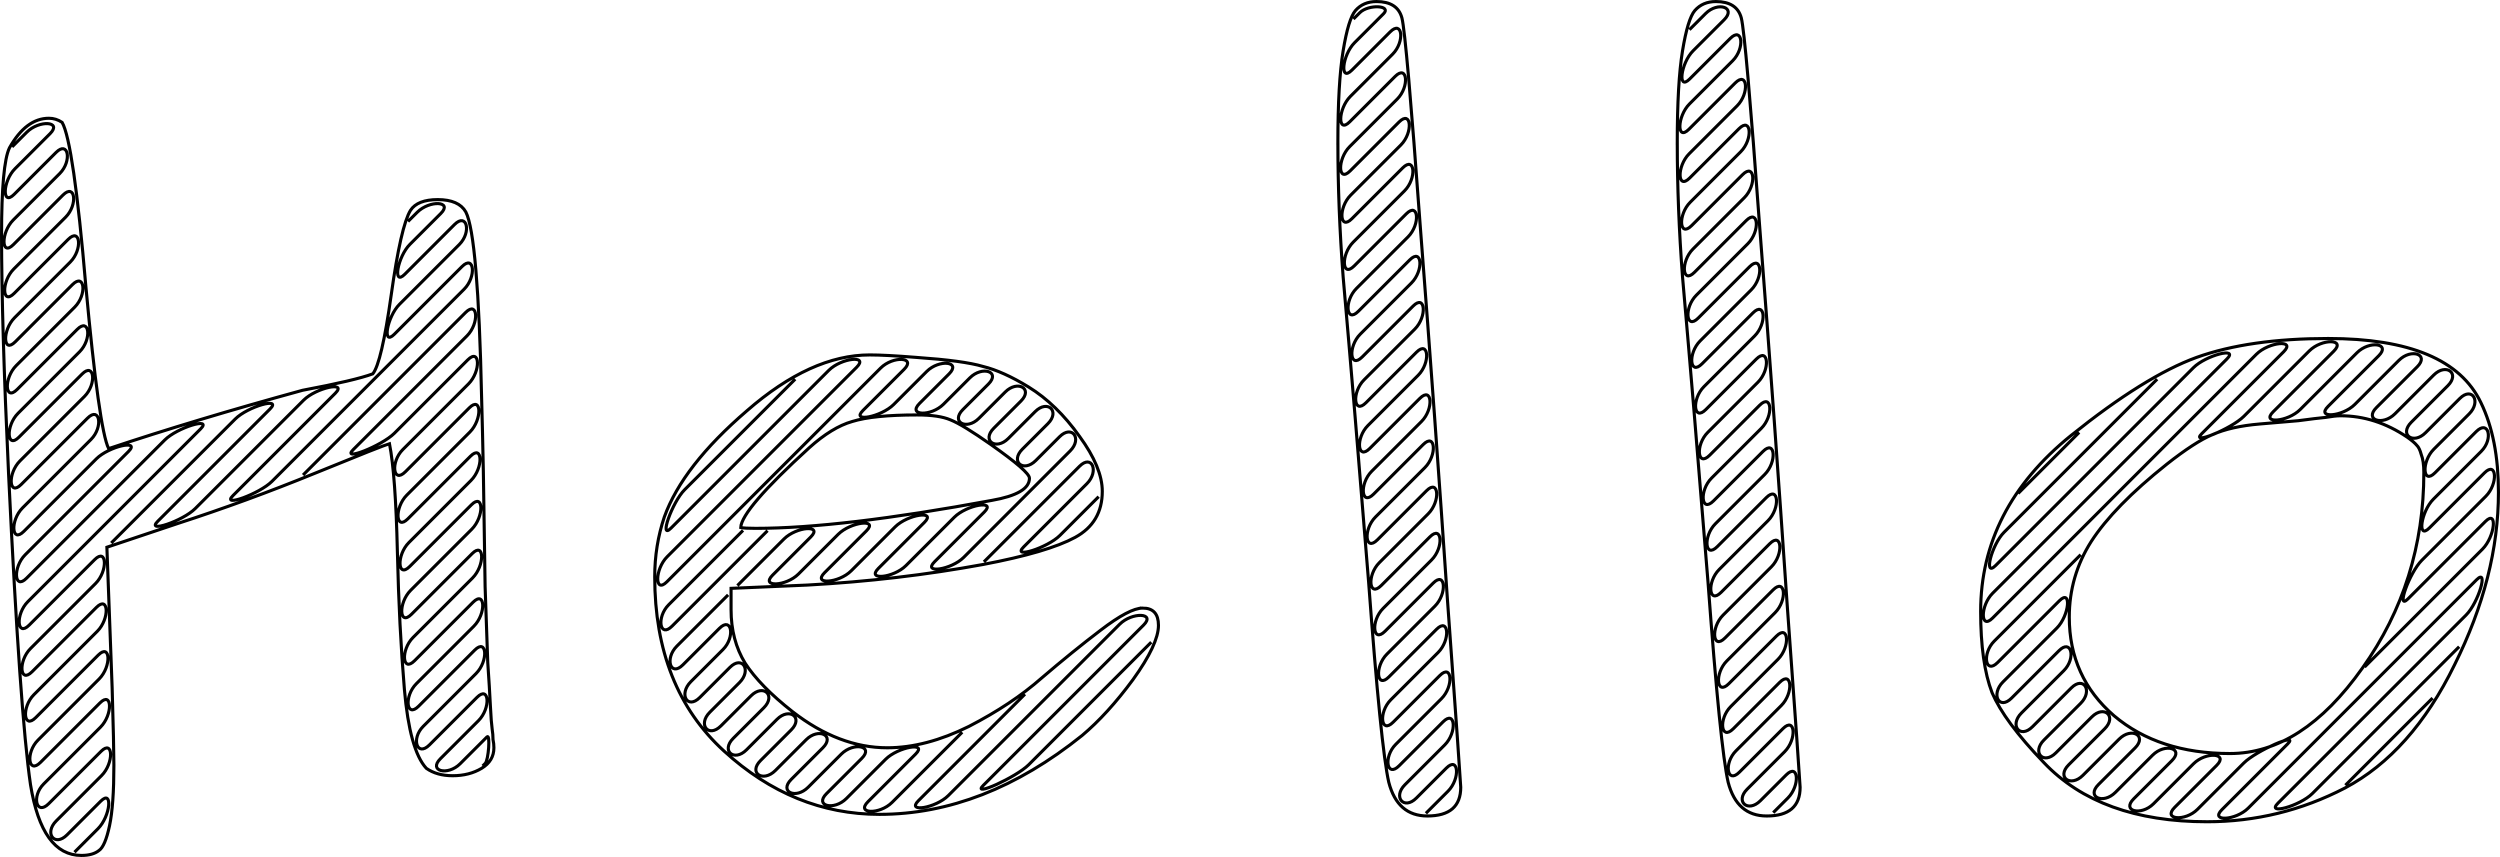 <?xml version="1.0" encoding="UTF-8" standalone="no"?>
<!-- Created with Inkscape (http://www.inkscape.org/) -->

<svg
   xmlns:dc="http://purl.org/dc/elements/1.1/"
   xmlns:cc="http://creativecommons.org/ns#"
   xmlns:rdf="http://www.w3.org/1999/02/22-rdf-syntax-ns#"
   xmlns:svg="http://www.w3.org/2000/svg"
   xmlns="http://www.w3.org/2000/svg"
   xmlns:sodipodi="http://sodipodi.sourceforge.net/DTD/sodipodi-0.dtd"
   xmlns:inkscape="http://www.inkscape.org/namespaces/inkscape"
   width="161.167mm"
   height="55.247mm"
   viewBox="0 0 161.167 55.247"
   version="1.1"
   id="svg8"
   inkscape:version="0.92.4 (5da689c313, 2019-01-14)"
   sodipodi:docname="hello.svg">
  <defs
     id="defs2" />
  <sodipodi:namedview
     id="base"
     pagecolor="#ffffff"
     bordercolor="#666666"
     borderopacity="1.0"
     inkscape:pageopacity="0.0"
     inkscape:pageshadow="2"
     inkscape:zoom="0.7"
     inkscape:cx="487.40578"
     inkscape:cy="107.66953"
     inkscape:document-units="mm"
     inkscape:current-layer="layer1"
     showgrid="false"
     inkscape:window-width="1920"
     inkscape:window-height="1015"
     inkscape:window-x="0"
     inkscape:window-y="0"
     inkscape:window-maximized="1"
     fit-margin-top="0"
     fit-margin-left="0"
     fit-margin-right="0"
     fit-margin-bottom="0" />
  <g
     inkscape:label="Layer 1"
     inkscape:groupmode="layer"
     id="layer1"
     transform="translate(-32.031,-76.363)">
    <path
       id="path827"
       style="font-style:normal;font-variant:normal;font-weight:bold;font-stretch:normal;font-size:54.749px;line-height:1;font-family:Purisa;-inkscape-font-specification:'Purisa Bold';letter-spacing:3.422px;word-spacing:0px;fill:none;fill-opacity:1;stroke:#000000;stroke-width:0.2;stroke-miterlimit:4;stroke-dasharray:none;stroke-opacity:1"
       d="m 165.545,104.437 q 4.752,-3.815 8.09,-5.033 3.395,-1.219 8.487,-1.219 7.864,0 9.844,4.133 1.132,2.331 1.132,5.775 0,5.457 -2.829,11.126 -2.772,5.669 -7.072,7.947 -4.187,2.172 -8.883,2.172 -6.902,0 -10.523,-3.815 -2.546,-2.649 -3.338,-4.503 -0.736,-1.907 -0.736,-5.245 0,-6.623 5.827,-11.338 z m 10.24,20.504 q 4.639,0 8.543,-5.51 3.96,-5.563 3.96,-12.609 0,-0.742 -0.17,-1.166 -0.113,-0.424 -0.283,-0.583 -0.17,-0.212 -0.622,-0.53 -2.037,-1.377 -4.3,-1.377 -0.339,0 -0.962,0.106 -0.566,0.053 -1.754,0.212 -1.132,0.106 -2.489,0.212 -1.867,0.159 -3.055,0.689 -1.132,0.477 -2.942,1.907 -3.395,2.702 -4.866,4.98 -1.414,2.225 -1.414,4.874 0,3.868 2.885,6.358 2.885,2.437 7.468,2.437 z M 140.158,85.576 q 0,-3.868 0.339,-5.934 0.339,-2.066 0.792,-2.596 0.509,-0.583 1.358,-0.583 1.358,0 1.641,1.06 0.283,1.113 1.188,13.51 0.962,12.398 1.754,24.106 0.849,11.709 0.849,11.974 0,1.854 -2.15,1.854 -1.924,0 -2.489,-2.172 -0.509,-2.225 -1.301,-12.927 -0.905,-11.285 -1.641,-19.656 -0.339,-4.45 -0.339,-8.636 z m -21.879,0 q 0,-3.868 0.339,-5.934 0.339,-2.066 0.792,-2.596 0.509,-0.583 1.358,-0.583 1.358,0 1.641,1.06 0.283,1.113 1.188,13.51 0.962,12.398 1.754,24.106 0.849,11.709 0.849,11.974 0,1.854 -2.15,1.854 -1.924,0 -2.489,-2.172 -0.509,-2.225 -1.301,-12.927 -0.905,-11.285 -1.641,-19.656 -0.339,-4.45 -0.339,-8.636 z M 98.397,107.192 q 0,-0.424 -2.489,-2.172 -1.81,-1.272 -2.603,-1.589 -0.735,-0.318 -2.15,-0.318 -2.829,0 -4.187,0.424 -1.301,0.371 -2.772,1.695 -4.356,3.974 -4.413,5.139 0.226,0.053 0.962,0.053 5.488,0 15.219,-1.801 2.433,-0.424 2.433,-1.43 z m 7.298,8.371 q 1.018,0 1.018,1.113 0,1.219 -1.641,3.497 -1.641,2.225 -3.281,3.603 -6.337,5.086 -13.069,5.086 -5.545,0 -10.014,-4.08 -4.47,-4.08 -4.47,-11.232 0,-2.013 0.622,-3.868 1.188,-3.285 5.318,-6.835 4.13,-3.603 7.921,-3.603 1.018,0 2.999,0.159 3.055,0.212 4.3,0.583 1.301,0.318 2.942,1.325 1.81,1.113 3.281,3.179 1.471,2.013 1.471,3.55 0,2.013 -1.754,2.967 -1.754,0.954 -5.941,1.748 -5.488,1.007 -11.315,1.325 l -4.922,0.212 v 1.377 q 0,1.96 0.905,3.444 0.962,1.483 3.055,3.126 2.999,2.331 6.11,2.331 2.489,0 5.262,-1.377 2.772,-1.43 4.696,-3.126 1.98,-1.695 3.791,-3.073 1.867,-1.43 2.716,-1.43 z m -66.322,10.119 q 0,2.596 -0.283,3.921 -0.283,1.325 -0.679,1.589 -0.396,0.318 -1.132,0.318 -2.546,0 -3.281,-4.556 -0.679,-4.609 -1.414,-20.027 -0.453,-9.696 -0.453,-15.417 0,-4.556 0.509,-5.616 1.075,-1.907 2.546,-1.907 0.453,0 0.849,0.265 0.735,1.272 1.528,10.543 0.849,9.219 1.471,10.49 5.545,-1.854 12.503,-3.762 3.395,-0.636 4.526,-1.06 0.566,-0.689 1.188,-5.086 0.622,-4.45 1.245,-5.457 0.453,-0.689 1.754,-0.689 1.358,0 1.81,0.795 0.792,1.536 1.018,11.974 0.057,1.96 0.113,4.768 0.057,4.185 0.113,7.417 0.113,3.179 0.17,4.874 0.113,1.642 0.17,2.808 0.057,1.113 0.113,1.483 0.057,0.371 0.057,0.689 0.057,0.265 0.057,0.53 0,0.848 -0.792,1.325 -0.792,0.477 -1.867,0.477 -1.018,0 -1.697,-0.477 -1.075,-1.166 -1.414,-5.086 -0.339,-3.974 -0.453,-8.901 -0.113,-4.927 -0.509,-6.941 -0.396,0.106 -4.809,1.907 -4.413,1.801 -8.826,3.232 l -4.583,1.536 0.339,9.06 q 0.113,3.815 0.113,4.98 z m -6.562,-39.851 0.945,-0.945 c 0.798,-0.798 2.304,-0.707 1.505,0.091 l -2.263,2.263 c -0.798,0.798 -0.855,2.452 -0.057,1.654 l 2.701,-2.701 c 0.798,-0.798 1.039,0.558 0.24,1.356 l -2.998,2.998 c -0.798,0.798 -0.791,2.387 0.007,1.589 l 3.195,-3.195 c 0.798,-0.798 0.973,0.624 0.175,1.422 l -3.343,3.343 c -0.798,0.798 -0.772,2.368 0.026,1.57 l 3.479,-3.479 c 0.798,-0.798 0.937,0.66 0.138,1.458 l -3.591,3.591 c -0.798,0.798 -0.755,2.352 0.043,1.553 l 3.686,-3.686 c 0.798,-0.798 0.947,0.65 0.148,1.448 l -3.774,3.774 c -0.798,0.798 -0.738,2.335 0.06,1.537 l 3.872,-3.872 c 0.798,-0.798 0.956,0.641 0.158,1.439 l -3.97,3.97 c -0.798,0.798 -0.738,2.335 0.06,1.537 l 4.067,-4.067 c 0.798,-0.798 0.956,0.641 0.158,1.439 l -4.165,4.165 c -0.798,0.798 -0.717,2.313 0.082,1.515 l 4.275,-4.275 c 0.798,-0.798 1.026,0.571 0.228,1.369 l -4.417,4.417 c -0.798,0.798 -0.713,2.309 0.086,1.511 l 4.677,-4.678 c 0.798,-0.798 2.869,-1.273 2.071,-0.474 l -6.663,6.663 c -0.798,0.798 -0.713,2.309 0.086,1.511 l 8.913,-8.913 c 0.798,-0.798 3.108,-1.511 2.31,-0.713 L 33.825,115.151 c -0.798,0.798 -0.713,2.309 0.086,1.511 l 4.222,-4.222 c 0.798,-0.798 0.856,0.741 0.058,1.539 l -4.194,4.194 c -0.798,0.798 -0.698,2.295 0.1,1.496 l 4.151,-4.151 c 0.798,-0.798 0.856,0.741 0.058,1.539 l -4.089,4.089 c -0.798,0.798 -0.679,2.275 0.119,1.477 l 4.028,-4.028 c 0.798,-0.798 0.856,0.741 0.058,1.539 l -3.944,3.944 c -0.798,0.798 -0.633,2.23 0.165,1.432 l 3.831,-3.831 c 0.798,-0.798 0.834,0.763 0.035,1.561 l -3.66,3.66 c -0.798,0.798 -0.474,2.071 0.324,1.272 l 3.371,-3.371 c 0.798,-0.798 0.834,0.763 0.035,1.561 l -2.922,2.922 c -0.798,0.798 -0.103,1.7 0.695,0.901 l 2.172,-2.172 c 0.798,-0.798 0.623,0.974 -0.176,1.772 L 36.833,131.301 M 58.335,90.641 l 0.595,-0.595 c 0.794,-0.794 2.314,-0.717 1.52,0.077 l -1.992,1.992 c -0.798,0.798 -1.133,2.73 -0.335,1.931 l 3.205,-3.205 c 0.798,-0.798 1.113,0.483 0.315,1.281 l -3.858,3.858 c -0.798,0.798 -1.138,2.734 -0.339,1.936 l 4.367,-4.367 c 0.798,-0.798 0.938,0.659 0.139,1.457 L 49.562,107.397 c -0.798,0.798 -3.309,1.712 -2.511,0.914 l 6.596,-6.596 c 0.798,-0.798 -1.246,-0.351 -2.044,0.447 l -6.99,6.99 c -0.798,0.798 -3.209,1.612 -2.411,0.814 l 7.236,-7.236 c 0.798,-0.798 -1.44,-0.156 -2.238,0.642 l -7.998,7.998 m 12.366,-4.384 10.478,-10.478 c 0.798,-0.798 0.891,0.705 0.093,1.504 l -7.336,7.337 c -0.798,0.798 1.848,-0.251 2.646,-1.049 l 4.738,-4.738 c 0.798,-0.798 0.848,0.749 0.049,1.547 l -4.24,4.24 c -0.798,0.798 -0.629,2.225 0.169,1.427 l 4.12,-4.12 c 0.798,-0.798 0.835,0.762 0.037,1.56 l -4.066,4.066 c -0.798,0.798 -0.731,2.328 0.067,1.53 l 4.036,-4.036 c 0.798,-0.798 0.835,0.761 0.037,1.559 l -4.006,4.006 c -0.798,0.798 -0.742,2.339 0.056,1.541 l 3.975,-3.975 c 0.798,-0.798 0.822,0.774 0.024,1.573 l -3.943,3.943 c -0.798,0.798 -0.744,2.34 0.055,1.542 l 3.913,-3.913 c 0.798,-0.798 0.822,0.774 0.024,1.573 l -3.836,3.836 c -0.798,0.798 -0.698,2.294 0.1,1.496 l 3.767,-3.767 c 0.798,-0.798 0.852,0.745 0.054,1.543 l -3.708,3.708 c -0.798,0.798 -0.652,2.248 0.147,1.45 l 3.616,-3.616 c 0.798,-0.798 0.886,0.711 0.087,1.509 l -3.406,3.406 c -0.798,0.798 -0.396,1.993 0.402,1.195 l 3.065,-3.065 c 0.798,-0.798 0.894,0.702 0.096,1.501 l -2.455,2.455 c -0.798,0.798 0.473,1.123 1.272,0.325 l 1.734,-1.734 c 0.218,-0.218 0.1,1.497 -0.118,1.714 l -0.163,0.163 m 20.149,-24.938 -7.131,7.131 c -0.798,0.798 -1.678,3.275 -0.88,2.477 l 10.177,-10.177 c 0.798,-0.798 2.596,-1 1.798,-0.201 l -12.22,12.22 c -0.798,0.798 -0.818,2.414 -0.019,1.616 l 13.779,-13.779 c 0.798,-0.798 2.314,-0.718 1.516,0.08 l -2.653,2.653 c -0.798,0.798 1.18,0.416 1.978,-0.382 l 2.136,-2.136 c 0.798,-0.798 2.239,-0.643 1.441,0.155 l -1.909,1.909 c -0.798,0.798 0.745,0.852 1.543,0.053 l 1.701,-1.701 c 0.798,-0.798 1.999,-0.402 1.2,0.396 l -1.649,1.649 c -0.798,0.798 0.234,1.363 1.032,0.565 l 1.697,-1.697 c 0.798,-0.798 1.814,-0.218 1.016,0.58 l -1.753,1.753 c -0.798,0.798 0.136,1.461 0.934,0.663 l 1.733,-1.733 c 0.798,-0.798 1.623,-0.027 0.825,0.772 l -1.65,1.65 c -0.798,0.798 0.065,1.531 0.864,0.733 l 1.535,-1.535 c 0.798,-0.798 1.481,0.116 0.682,0.914 l -6.862,6.862 c -0.798,0.798 -2.677,1.081 -1.879,0.283 l 3.208,-3.208 c 0.798,-0.798 -1.136,-0.46 -1.935,0.338 l -3.117,3.117 c -0.798,0.798 -2.574,0.978 -1.776,0.18 l 2.967,-2.967 c 0.798,-0.798 -1.087,-0.509 -1.886,0.289 l -2.835,2.835 c -0.798,0.798 -2.515,0.918 -1.716,0.12 l 2.699,-2.699 c 0.798,-0.798 -1.023,-0.573 -1.822,0.225 l -2.561,2.561 c -0.798,0.798 -2.467,0.87 -1.668,0.072 l 2.464,-2.464 c 0.798,-0.798 -0.93,-0.667 -1.728,0.132 l -3.003,3.003 m 0.361,-3.554 -4.792,4.792 c -0.798,0.798 -0.582,2.178 0.217,1.38 l 6.157,-6.157 m -2.543,4.14 -3.305,3.305 c -0.798,0.798 -0.409,2.006 0.389,1.207 l 2.352,-2.352 c 0.798,-0.798 1.032,0.565 0.234,1.363 l -2.073,2.073 c -0.798,0.798 -0.222,1.818 0.576,1.02 l 1.941,-1.941 c 0.798,-0.798 1.42,0.176 0.622,0.975 l -1.915,1.915 c -0.798,0.798 -0.082,1.679 0.716,0.881 l 1.936,-1.936 c 0.798,-0.798 1.63,-0.033 0.831,0.765 l -1.976,1.976 c -0.798,0.798 0.058,1.538 0.856,0.74 l 1.967,-1.967 c 0.798,-0.798 1.716,-0.12 0.918,0.679 l -1.98,1.98 c -0.798,0.798 0.161,1.436 0.959,0.638 l 1.982,-1.982 c 0.798,-0.798 1.878,-0.281 1.079,0.517 l -2.04,2.04 c -0.798,0.798 0.292,1.305 1.09,0.506 l 2.134,-2.134 c 0.798,-0.798 2.124,-0.527 1.325,0.271 l -2.275,2.275 c -0.798,0.798 0.482,1.114 1.28,0.316 l 2.53,-2.53 c 0.798,-0.798 2.736,-1.14 1.938,-0.341 l -3.074,3.074 c -0.798,0.798 0.753,0.844 1.551,0.046 l 4.525,-4.525 m 25.222,-45.977 0.412,-0.412 c 0.549,-0.549 2.075,-0.478 1.526,0.071 l -1.864,1.864 c -0.798,0.798 -0.978,2.574 -0.18,1.776 l 2.47,-2.47 c 0.798,-0.798 0.958,0.638 0.16,1.436 l -2.725,2.725 c -0.798,0.798 -0.839,2.435 -0.041,1.637 l 2.926,-2.926 c 0.798,-0.798 0.938,0.658 0.14,1.456 l -3.069,3.069 c -0.798,0.798 -0.767,2.363 0.031,1.565 l 3.154,-3.154 c 0.798,-0.798 0.914,0.682 0.116,1.481 l -3.238,3.238 c -0.798,0.798 -0.721,2.317 0.077,1.519 l 3.277,-3.277 c 0.798,-0.798 0.914,0.682 0.116,1.481 l -3.305,3.305 c -0.798,0.798 -0.736,2.332 0.062,1.534 l 3.359,-3.359 c 0.798,-0.798 0.914,0.682 0.116,1.481 l -3.329,3.329 c -0.798,0.798 -0.675,2.272 0.123,1.473 l 3.315,-3.315 c 0.798,-0.798 0.907,0.69 0.108,1.488 l -3.3,3.3 c -0.798,0.798 -0.675,2.272 0.123,1.473 l 3.285,-3.285 c 0.798,-0.798 0.907,0.69 0.108,1.488 l -3.27,3.27 c -0.798,0.798 -0.675,2.272 0.123,1.474 l 3.256,-3.256 c 0.798,-0.798 0.907,0.69 0.108,1.488 l -3.241,3.241 c -0.798,0.798 -0.675,2.272 0.123,1.474 l 3.226,-3.226 c 0.798,-0.798 0.907,0.69 0.108,1.488 l -3.212,3.212 c -0.798,0.798 -0.675,2.272 0.123,1.473 l 3.197,-3.197 c 0.798,-0.798 0.907,0.69 0.108,1.488 l -3.182,3.182 c -0.798,0.798 -0.675,2.272 0.123,1.473 l 3.167,-3.167 c 0.798,-0.798 0.907,0.69 0.108,1.488 l -3.153,3.153 c -0.798,0.798 -0.675,2.271 0.123,1.473 l 3.137,-3.137 c 0.798,-0.798 0.907,0.69 0.108,1.488 l -3.122,3.122 c -0.798,0.798 -0.674,2.271 0.124,1.473 l 3.106,-3.106 c 0.798,-0.798 0.907,0.69 0.108,1.488 l -3.091,3.091 c -0.798,0.798 -0.674,2.271 0.124,1.473 l 3.073,-3.073 c 0.798,-0.798 0.904,0.693 0.106,1.491 l -3.055,3.055 c -0.798,0.798 -0.645,2.241 0.153,1.443 l 3.008,-3.008 c 0.798,-0.798 0.904,0.693 0.106,1.491 l -2.95,2.95 c -0.798,0.798 -0.579,2.176 0.219,1.378 l 2.837,-2.837 c 0.798,-0.798 0.904,0.693 0.106,1.491 l -2.566,2.566 c -0.798,0.798 -0.062,1.659 0.736,0.861 l 1.935,-1.935 c 0.798,-0.798 0.904,0.693 0.106,1.491 l -1.426,1.426 m -28.493,-16.209 6.164,-6.164 c 0.798,-0.798 1.273,0.324 0.475,1.122 l -4.077,4.077 c -0.798,0.798 1.538,0.059 2.336,-0.739 l 2.499,-2.499 m 38.088,-30.106 1.039,-1.039 c 0.798,-0.798 1.994,-0.398 1.196,0.4 l -1.999,1.999 c -0.798,0.798 -1.023,2.62 -0.225,1.821 l 2.616,-2.616 c 0.798,-0.798 0.958,0.638 0.16,1.436 l -2.785,2.785 c -0.798,0.798 -0.839,2.435 -0.041,1.637 l 2.985,-2.985 c 0.798,-0.798 0.925,0.671 0.127,1.469 l -3.094,3.094 c -0.798,0.798 -0.767,2.363 0.031,1.565 l 3.179,-3.179 c 0.798,-0.798 0.914,0.682 0.116,1.481 l -3.257,3.257 c -0.798,0.798 -0.711,2.307 0.088,1.509 l 3.285,-3.285 c 0.798,-0.798 0.914,0.682 0.116,1.481 l -3.313,3.313 c -0.798,0.798 -0.703,2.3 0.095,1.501 l 3.334,-3.334 c 0.798,-0.798 0.912,0.684 0.114,1.483 l -3.325,3.325 c -0.798,0.798 -0.675,2.272 0.123,1.474 l 3.31,-3.31 c 0.798,-0.798 0.907,0.69 0.108,1.488 l -3.296,3.296 c -0.798,0.798 -0.675,2.272 0.123,1.474 l 3.281,-3.281 c 0.798,-0.798 0.907,0.69 0.108,1.488 L 141.879,101.29 c -0.798,0.798 -0.675,2.272 0.123,1.474 l 3.251,-3.251 c 0.798,-0.798 0.907,0.69 0.108,1.488 l -3.237,3.237 c -0.798,0.798 -0.675,2.272 0.123,1.473 l 3.222,-3.222 c 0.798,-0.798 0.907,0.69 0.108,1.488 l -3.207,3.207 c -0.798,0.798 -0.675,2.272 0.123,1.473 l 3.192,-3.192 c 0.798,-0.798 0.907,0.69 0.108,1.488 l -3.178,3.178 c -0.798,0.798 -0.675,2.272 0.123,1.473 l 3.163,-3.163 c 0.798,-0.798 0.907,0.69 0.108,1.488 l -3.148,3.148 c -0.798,0.798 -0.675,2.271 0.124,1.473 l 3.133,-3.133 c 0.798,-0.798 0.907,0.69 0.108,1.488 l -3.117,3.117 c -0.798,0.798 -0.674,2.271 0.124,1.473 l 3.102,-3.102 c 0.798,-0.798 0.928,0.668 0.13,1.467 l -3.108,3.108 c -0.798,0.798 -0.674,2.271 0.124,1.473 l 3.068,-3.068 c 0.798,-0.798 0.904,0.693 0.106,1.491 l -3.048,3.048 c -0.798,0.798 -0.635,2.232 0.163,1.433 l 2.991,-2.991 c 0.798,-0.798 0.904,0.693 0.106,1.491 l -2.922,2.922 c -0.798,0.798 -0.575,2.171 0.223,1.373 l 2.805,-2.805 c 0.798,-0.798 0.904,0.693 0.106,1.491 l -2.415,2.415 c -0.798,0.798 0.055,1.541 0.853,0.743 l 1.667,-1.667 c 0.798,-0.798 0.904,0.693 0.106,1.491 l -0.943,0.943 m -48.24,-7.637 -6.869,6.869 c -0.798,0.798 1.129,0.468 1.927,-0.331 L 104.21,116.608 c 0.798,-0.798 2.343,-0.746 1.544,0.052 l -10.335,10.335 c -0.798,0.798 2.128,-0.531 2.926,-1.329 l 7.904,-7.904 m 59.82,-13.522 -3.933,3.933 m 8.962,-7.366 -9.872,9.872 c -0.798,0.798 -1.345,2.942 -0.547,2.144 l 12.759,-12.759 c 0.798,-0.798 2.952,-1.356 2.154,-0.558 l -15.103,15.103 c -0.798,0.798 -0.801,2.398 -0.003,1.599 l 17.006,-17.006 c 0.798,-0.798 2.562,-0.966 1.764,-0.167 l -5.28,5.28 c -0.798,0.798 1.907,-0.31 2.705,-1.108 l 4.223,-4.223 c 0.798,-0.798 2.379,-0.783 1.581,0.016 l -3.914,3.914 c -0.798,0.798 0.947,0.65 1.745,-0.149 l 3.664,-3.664 c 0.798,-0.798 2.199,-0.603 1.401,0.195 l -3.267,3.267 c -0.798,0.798 0.925,0.671 1.724,-0.127 l 2.841,-2.841 c 0.798,-0.798 1.983,-0.386 1.185,0.412 l -2.633,2.633 c -0.798,0.798 0.399,1.198 1.197,0.399 l 2.495,-2.495 c 0.798,-0.798 1.714,-0.117 0.915,0.681 l -2.358,2.358 c -0.798,0.798 0.122,1.474 0.92,0.676 l 2.206,-2.206 c 0.798,-0.798 1.402,0.194 0.604,0.992 l -2.282,2.282 c -0.798,0.798 -0.721,2.317 0.077,1.519 l 2.656,-2.656 c 0.798,-0.798 1.128,0.469 0.33,1.267 l -3.088,3.088 c -0.798,0.798 -1.058,2.654 -0.259,1.856 l 3.555,-3.555 c 0.798,-0.798 0.884,0.712 0.086,1.51 l -4.126,4.126 c -0.798,0.798 -1.69,3.286 -0.892,2.488 l 4.992,-4.992 c 0.798,-0.798 0.609,0.987 -0.189,1.785 l -7.602,7.602 m -18.3,-7.244 -5.574,5.574 c -0.798,0.798 -0.579,2.176 0.219,1.378 l 3.984,-3.984 c 0.798,-0.798 0.632,0.964 -0.166,1.762 l -3.474,3.474 c -0.798,0.798 -0.249,1.845 0.55,1.047 l 3.062,-3.062 c 0.798,-0.798 1.109,0.488 0.311,1.286 l -2.73,2.73 c -0.798,0.798 -0.091,1.688 0.707,0.89 l 2.504,-2.504 c 0.798,-0.798 1.405,0.192 0.606,0.99 l -2.368,2.368 c -0.798,0.798 -0.03,1.626 0.768,0.828 l 2.317,-2.317 c 0.798,-0.798 1.629,-0.032 0.83,0.766 l -2.323,2.323 c -0.798,0.798 0.12,1.477 0.918,0.678 l 2.335,-2.335 c 0.798,-0.798 1.826,-0.229 1.027,0.569 l -2.359,2.359 c -0.798,0.798 0.293,1.303 1.092,0.505 l 2.397,-2.397 c 0.798,-0.798 2.046,-0.449 1.247,0.349 l -2.463,2.463 c -0.798,0.798 0.476,1.12 1.274,0.322 l 2.581,-2.581 c 0.798,-0.798 2.291,-0.694 1.492,0.104 l -2.704,2.704 c -0.798,0.798 0.669,0.928 1.467,0.13 l 2.988,-2.988 c 0.798,-0.798 3.627,-2.03 2.828,-1.232 l -4.239,4.239 c -0.798,0.798 0.898,0.699 1.696,-0.099 l 14.723,-14.723 c 0.798,-0.798 0.119,1.478 -0.679,2.276 l -12.126,12.126 c -0.798,0.798 1.418,0.178 2.216,-0.62 l 9.465,-9.465 m -1.714,3.31 -5.621,5.621"
       inkscape:connector-curvature="0" />
  </g>
</svg>
